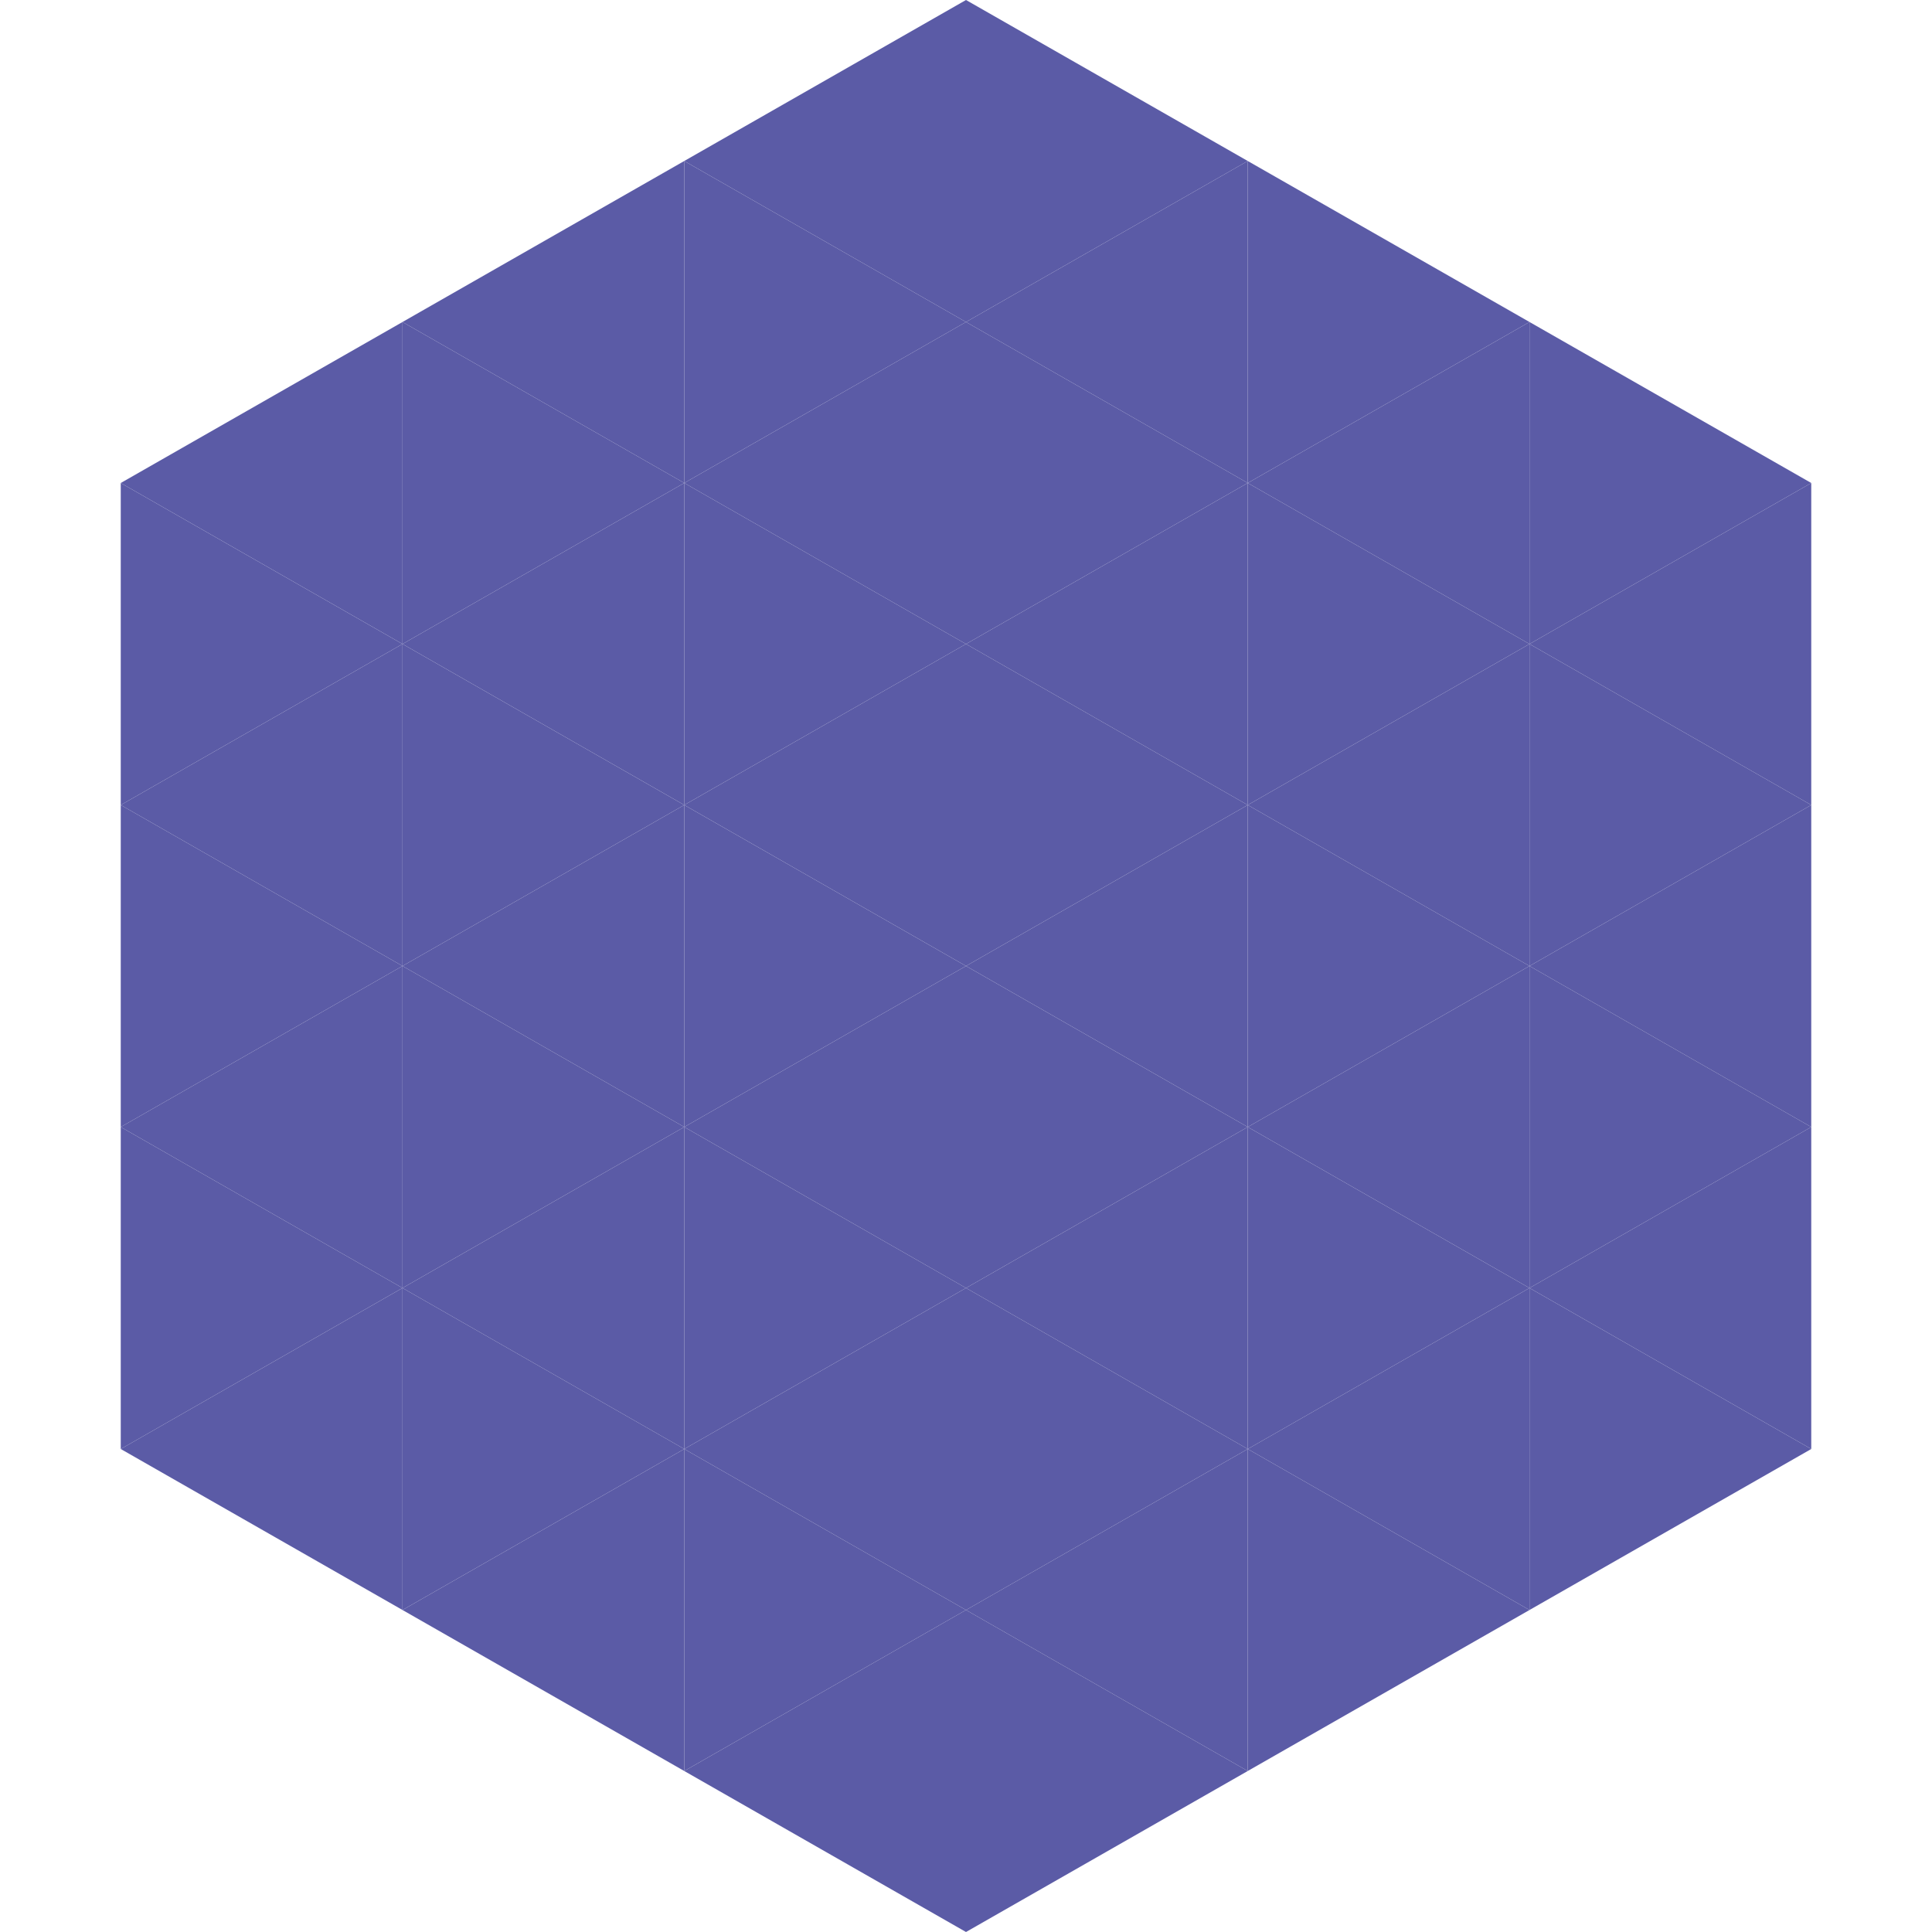 <?xml version="1.0"?>
<!-- Generated by SVGo -->
<svg width="240" height="240"
     xmlns="http://www.w3.org/2000/svg"
     xmlns:xlink="http://www.w3.org/1999/xlink">
<polygon points="50,40 15,60 50,80" style="fill:rgb(91,91,166)" />
<polygon points="190,40 225,60 190,80" style="fill:rgb(91,91,166)" />
<polygon points="15,60 50,80 15,100" style="fill:rgb(91,91,166)" />
<polygon points="225,60 190,80 225,100" style="fill:rgb(91,91,166)" />
<polygon points="50,80 15,100 50,120" style="fill:rgb(91,91,166)" />
<polygon points="190,80 225,100 190,120" style="fill:rgb(91,91,166)" />
<polygon points="15,100 50,120 15,140" style="fill:rgb(91,91,166)" />
<polygon points="225,100 190,120 225,140" style="fill:rgb(91,91,166)" />
<polygon points="50,120 15,140 50,160" style="fill:rgb(91,91,166)" />
<polygon points="190,120 225,140 190,160" style="fill:rgb(91,91,166)" />
<polygon points="15,140 50,160 15,180" style="fill:rgb(91,91,166)" />
<polygon points="225,140 190,160 225,180" style="fill:rgb(91,91,166)" />
<polygon points="50,160 15,180 50,200" style="fill:rgb(91,91,166)" />
<polygon points="190,160 225,180 190,200" style="fill:rgb(91,91,166)" />
<polygon points="15,180 50,200 15,220" style="fill:rgb(255,255,255); fill-opacity:0" />
<polygon points="225,180 190,200 225,220" style="fill:rgb(255,255,255); fill-opacity:0" />
<polygon points="50,0 85,20 50,40" style="fill:rgb(255,255,255); fill-opacity:0" />
<polygon points="190,0 155,20 190,40" style="fill:rgb(255,255,255); fill-opacity:0" />
<polygon points="85,20 50,40 85,60" style="fill:rgb(91,91,166)" />
<polygon points="155,20 190,40 155,60" style="fill:rgb(91,91,166)" />
<polygon points="50,40 85,60 50,80" style="fill:rgb(91,91,166)" />
<polygon points="190,40 155,60 190,80" style="fill:rgb(91,91,166)" />
<polygon points="85,60 50,80 85,100" style="fill:rgb(91,91,166)" />
<polygon points="155,60 190,80 155,100" style="fill:rgb(91,91,166)" />
<polygon points="50,80 85,100 50,120" style="fill:rgb(91,91,166)" />
<polygon points="190,80 155,100 190,120" style="fill:rgb(91,91,166)" />
<polygon points="85,100 50,120 85,140" style="fill:rgb(91,91,166)" />
<polygon points="155,100 190,120 155,140" style="fill:rgb(91,91,166)" />
<polygon points="50,120 85,140 50,160" style="fill:rgb(91,91,166)" />
<polygon points="190,120 155,140 190,160" style="fill:rgb(91,91,166)" />
<polygon points="85,140 50,160 85,180" style="fill:rgb(91,91,166)" />
<polygon points="155,140 190,160 155,180" style="fill:rgb(91,91,166)" />
<polygon points="50,160 85,180 50,200" style="fill:rgb(91,91,166)" />
<polygon points="190,160 155,180 190,200" style="fill:rgb(91,91,166)" />
<polygon points="85,180 50,200 85,220" style="fill:rgb(91,91,166)" />
<polygon points="155,180 190,200 155,220" style="fill:rgb(91,91,166)" />
<polygon points="120,0 85,20 120,40" style="fill:rgb(91,91,166)" />
<polygon points="120,0 155,20 120,40" style="fill:rgb(91,91,166)" />
<polygon points="85,20 120,40 85,60" style="fill:rgb(91,91,166)" />
<polygon points="155,20 120,40 155,60" style="fill:rgb(91,91,166)" />
<polygon points="120,40 85,60 120,80" style="fill:rgb(91,91,166)" />
<polygon points="120,40 155,60 120,80" style="fill:rgb(91,91,166)" />
<polygon points="85,60 120,80 85,100" style="fill:rgb(91,91,166)" />
<polygon points="155,60 120,80 155,100" style="fill:rgb(91,91,166)" />
<polygon points="120,80 85,100 120,120" style="fill:rgb(91,91,166)" />
<polygon points="120,80 155,100 120,120" style="fill:rgb(91,91,166)" />
<polygon points="85,100 120,120 85,140" style="fill:rgb(91,91,166)" />
<polygon points="155,100 120,120 155,140" style="fill:rgb(91,91,166)" />
<polygon points="120,120 85,140 120,160" style="fill:rgb(91,91,166)" />
<polygon points="120,120 155,140 120,160" style="fill:rgb(91,91,166)" />
<polygon points="85,140 120,160 85,180" style="fill:rgb(91,91,166)" />
<polygon points="155,140 120,160 155,180" style="fill:rgb(91,91,166)" />
<polygon points="120,160 85,180 120,200" style="fill:rgb(91,91,166)" />
<polygon points="120,160 155,180 120,200" style="fill:rgb(91,91,166)" />
<polygon points="85,180 120,200 85,220" style="fill:rgb(91,91,166)" />
<polygon points="155,180 120,200 155,220" style="fill:rgb(91,91,166)" />
<polygon points="120,200 85,220 120,240" style="fill:rgb(91,91,166)" />
<polygon points="120,200 155,220 120,240" style="fill:rgb(91,91,166)" />
<polygon points="85,220 120,240 85,260" style="fill:rgb(255,255,255); fill-opacity:0" />
<polygon points="155,220 120,240 155,260" style="fill:rgb(255,255,255); fill-opacity:0" />
</svg>
